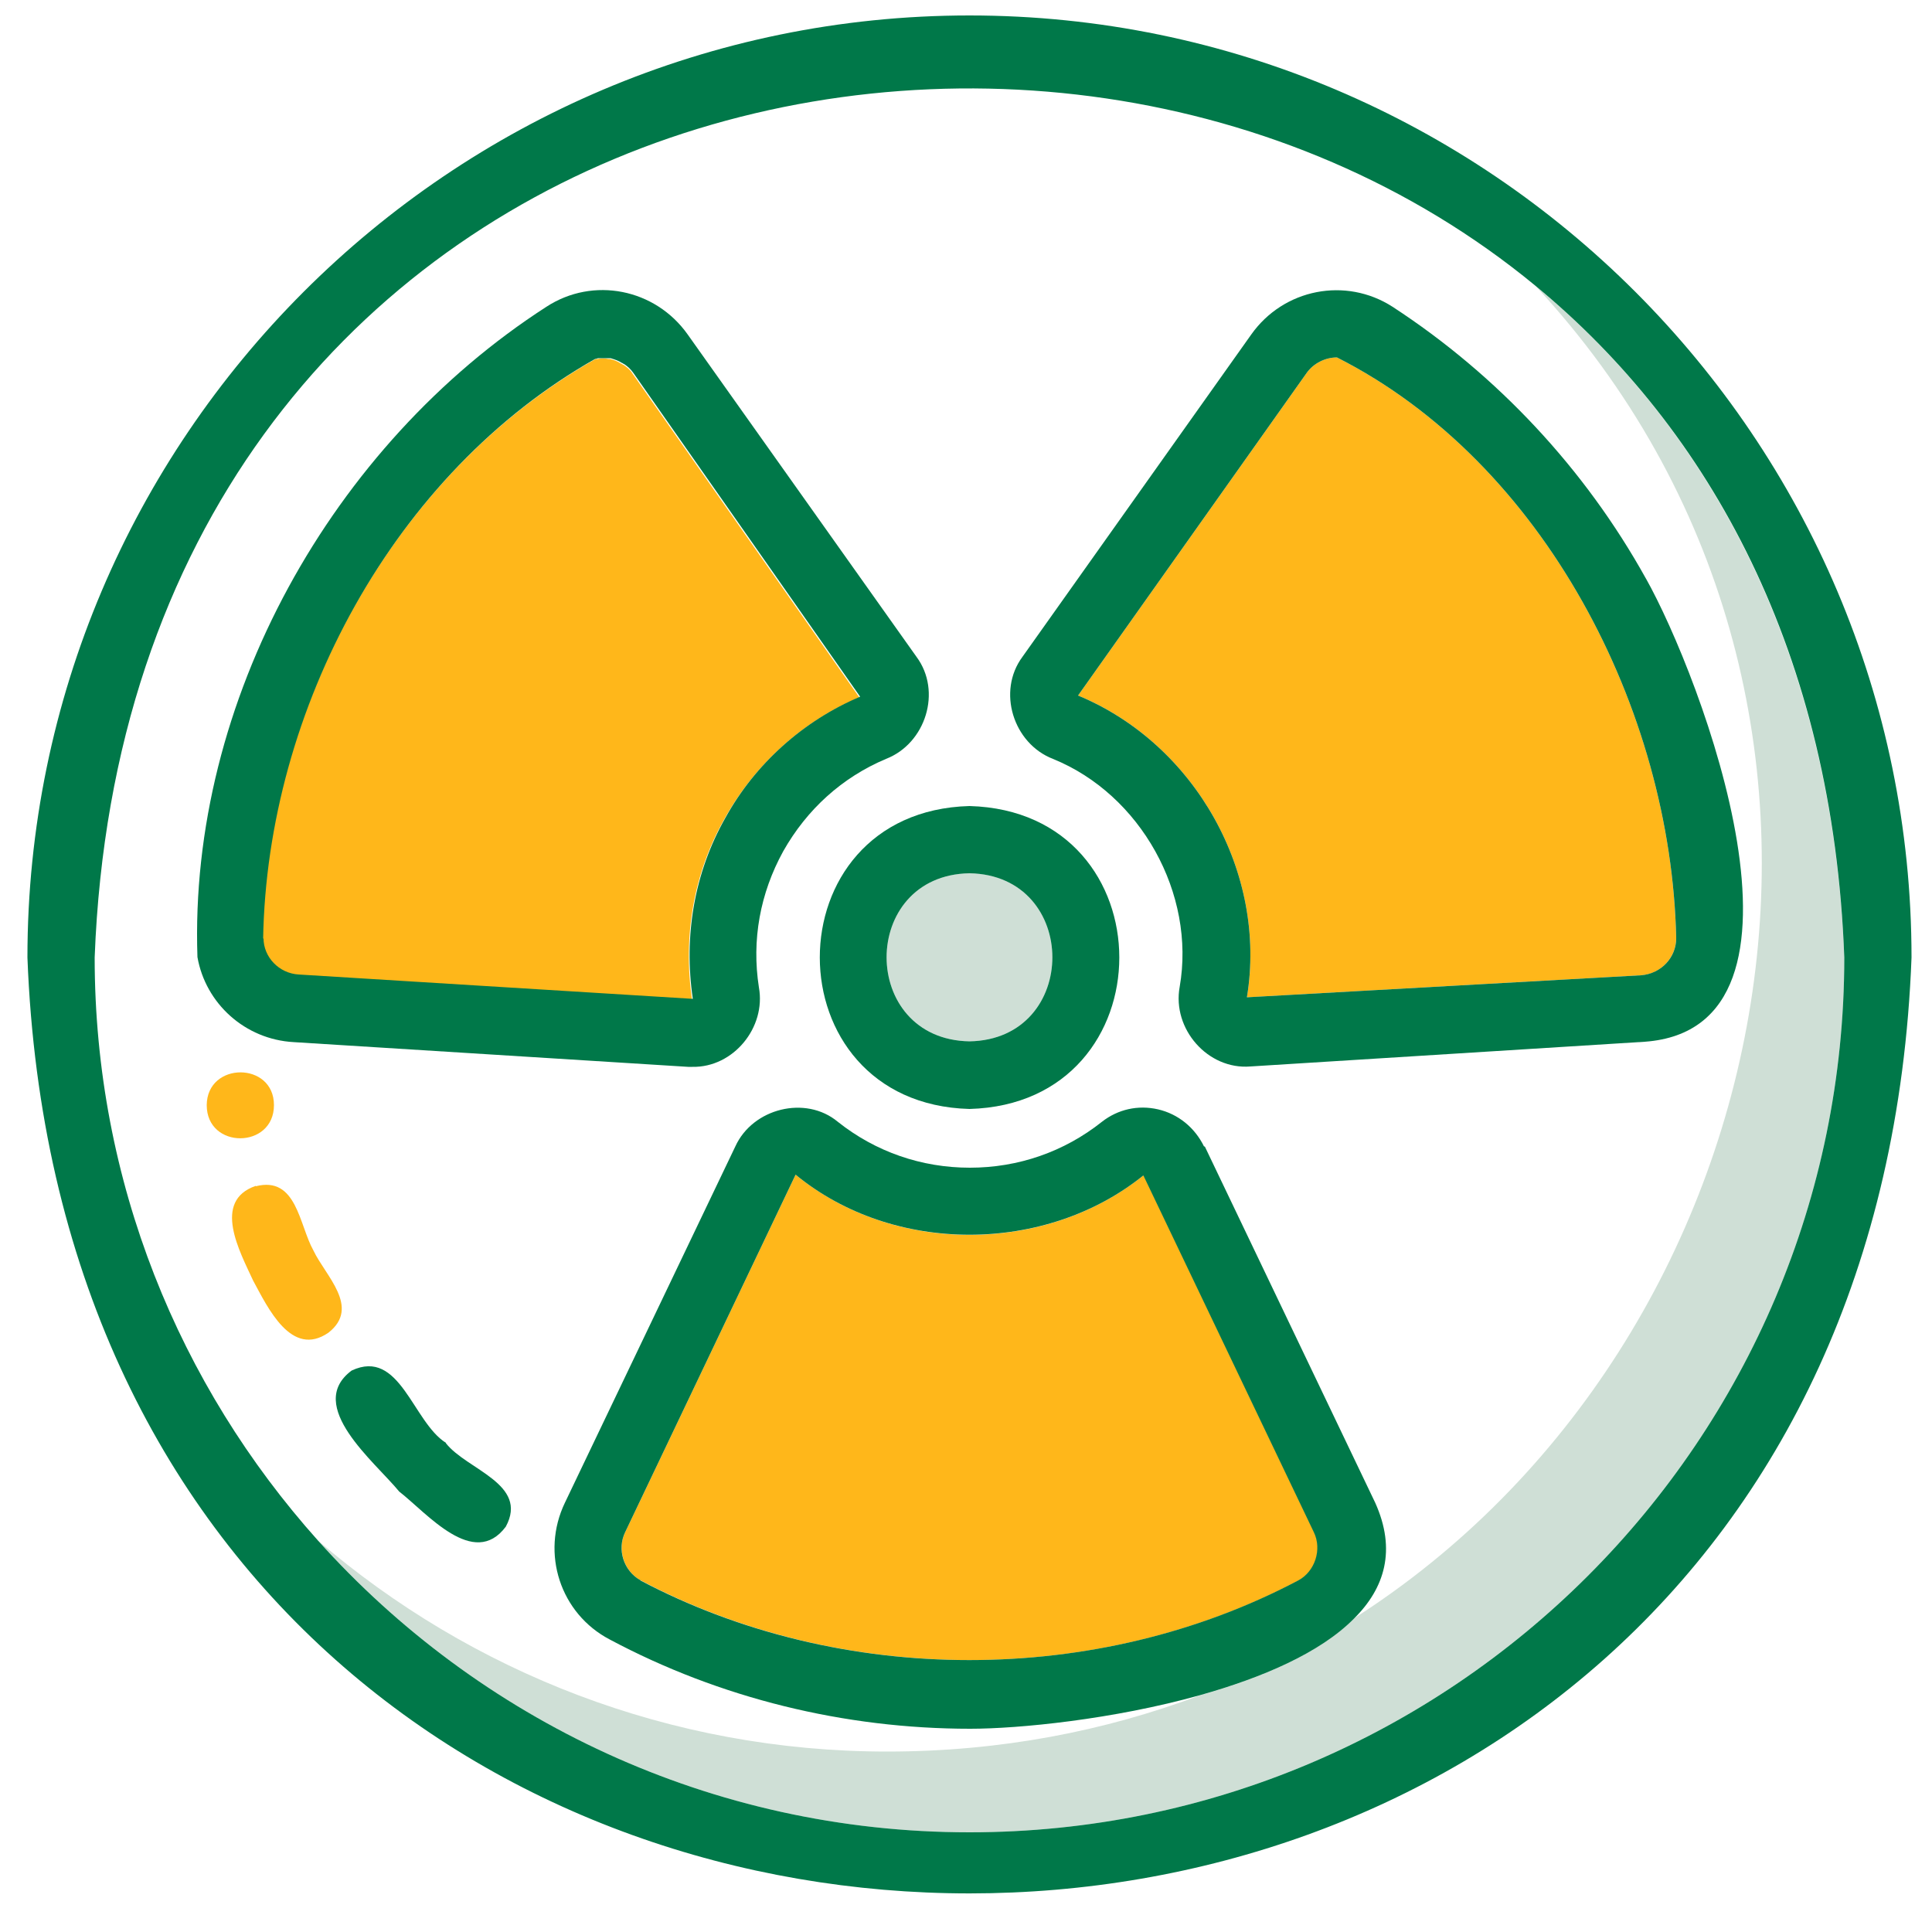 <svg xmlns="http://www.w3.org/2000/svg" id="Capa_1" data-name="Capa 1" viewBox="0 0 500 500"><defs><style>      .cls-1 {        fill: #cfdfd6;      }      .cls-1, .cls-2, .cls-3 {        stroke-width: 0px;      }      .cls-2 {        fill: #ffb71a;      }      .cls-3 {        fill: #007849;      }    </style></defs><path class="cls-1" d="M250.9,226c-28.6.5-28.6,43,0,43.5,28.6-.5,28.6-43,0-43.5Z"></path><path class="cls-1" d="M350.2,419c-8.9,8.9-23.8,15.3-39.8,19.8-24.5,9.2-51.5,14.5-80.8,14.5-56.2,0-107.7-20.6-147.3-54.6,41.5,46.3,101.7,75.5,168.6,75.5,124.9,0,226.4-101.5,226.4-226.4-3-78.5-34.7-136.5-80-173.9,99.3,106.8,65.1,273.6-47,345Z"></path><g><path class="cls-2" d="M295.9,304.2c-25.4,20.5-64.7,20.6-90-.2l-44.1,92.5c-2.2,4.5-.3,10.2,4,12.5,52,27.5,118.3,27.5,170.3,0,4.4-2.4,6.2-8,4-12.5l-44.1-92.3Z"></path><path class="cls-2" d="M66.2,306.9c-11.4,3.9-4.1,17.1-.7,24.5,3.8,7,9.9,20.1,19.5,13.5,8.4-6.6-.8-14.7-3.9-21.3-3.7-6.6-4.3-19.3-14.9-16.6Z"></path><path class="cls-2" d="M70.9,286c0-11.3-17.3-11.3-17.4,0,0,11.5,17.4,11.4,17.4,0Z"></path><path class="cls-2" d="M346,92.5c-3,0-6.1,1.5-7.9,4.1l-59.1,83.4c30.4,12.6,49,46,43.7,78.1l102-5.7c5.1-.3,9.1-4.6,9.1-9.6-1.3-59.2-34.3-123.2-87.8-150.3Z"></path><path class="cls-2" d="M77.1,252.4l102,6.3c-2.4-16.3.4-32.8,8.4-46.8,7.8-14,20.2-25.3,34.9-31.4l-58.7-83.8c-.6-1-1.5-1.7-2.4-2.3-.2,0-.4-.3-.6-.3-.9-.6-1.9-1-2.9-1.2h-.4c-.9-.2-1.8-.2-2.7,0-.3,0-.6,0-.9.2-52,29.5-84.9,90.7-85.9,150.1,0,4.9,4,9.1,9.1,9.4Z"></path></g><g><path class="cls-3" d="M250.9,4C116.5,4,7.1,113.4,7.1,247.8c12.3,323,475.4,322.9,487.6,0,0-134.4-109.4-243.8-243.8-243.8ZM250.9,474.2c-66.9,0-127.1-29.2-168.6-75.5-35.9-40.1-57.8-92.9-57.8-150.9C32.9,26.4,269.4-31.5,397.3,73.9c45.4,37.4,77.1,95.3,80,173.9,0,124.9-101.5,226.4-226.4,226.4Z"></path><path class="cls-3" d="M311.6,296.7c-2.4-4.9-6.7-8.4-11.9-9.6-5.2-1.2-10.4,0-14.5,3.2-9.8,7.8-21.7,11.9-34.2,11.9s-24.4-4.1-34.2-11.9c-8.3-6.9-22-3.5-26.5,6.4l-44.1,92.2c-6.3,13.1-1.2,28.7,11.6,35.4,28.5,15.2,60.7,23.1,93.3,23.1,12.5,0,37-2.4,59.5-8.7,16-4.5,31-10.9,39.8-19.8,8-7.9,11-17.8,5.5-30l-44.1-92.2ZM165.8,409c-4.4-2.4-6.2-8-4-12.5l44.1-92.5c25.3,20.8,64.7,20.6,90,.2l44.1,92.3c2.2,4.5.3,10.2-4,12.5-52,27.5-118.3,27.5-170.3,0Z"></path><path class="cls-3" d="M250.9,287c51.7-1.4,51.7-77,0-78.4-51.7,1.4-51.6,77,0,78.4ZM250.9,226c28.6.5,28.6,43,0,43.5-28.6-.5-28.6-43,0-43.5Z"></path><path class="cls-3" d="M426,149.8c-15.8-28.5-38.6-52.8-65.6-70.4-12.1-7.8-28.2-4.7-36.6,7.2l-59.2,83.4c-6.6,8.9-2.4,22.4,7.9,26.4,22.7,9.2,37,34.9,32.8,59-2,10.9,7.3,21.5,18.3,20.6l102.1-6.4c49-3.6,14.5-94.6.2-120ZM424.7,252.4l-102,5.7c5.3-32.1-13.3-65.5-43.7-78.1l59.1-83.4c1.8-2.6,4.9-4.1,7.9-4.1,53.5,27.1,86.5,91.1,87.8,150.3,0,5-3.9,9.2-9.1,9.6Z"></path><path class="cls-3" d="M179.2,276.1c10.6.2,19.1-10.2,17.2-20.6-1.9-12.2.3-24.3,6.3-35.2,6.1-10.8,15.2-19.1,26.6-23.9,10.3-4,14.5-17.5,7.9-26.4l-59.2-83.4c-8.4-11.9-24.5-15.1-36.6-7.2-55.4,35.7-92.6,102-90.3,168.3,2.1,12,12.3,21.3,24.9,22l102.1,6.4h1ZM68.1,243c1-59.4,33.8-120.6,85.9-150.1.3,0,.6-.2.9-.2.9,0,1.8,0,2.7,0h.4c1,.3,2,.6,2.9,1.2.2,0,.4.3.6.3.9.6,1.7,1.3,2.4,2.3l58.7,83.8c-14.7,6.2-27.2,17.4-34.9,31.4-8,14.1-10.8,30.5-8.4,46.8l-102-6.3c-5.1-.3-9.1-4.5-9.1-9.4Z"></path><path class="cls-3" d="M115.4,373.4c-8.6-5.4-11.9-24.6-24.4-18.7-12.2,9.1,6.1,23.7,12.3,31.3,7.2,5.6,19.3,20.2,27.6,9.1,6-11.1-10.1-14.7-15.5-21.6Z"></path></g></svg>